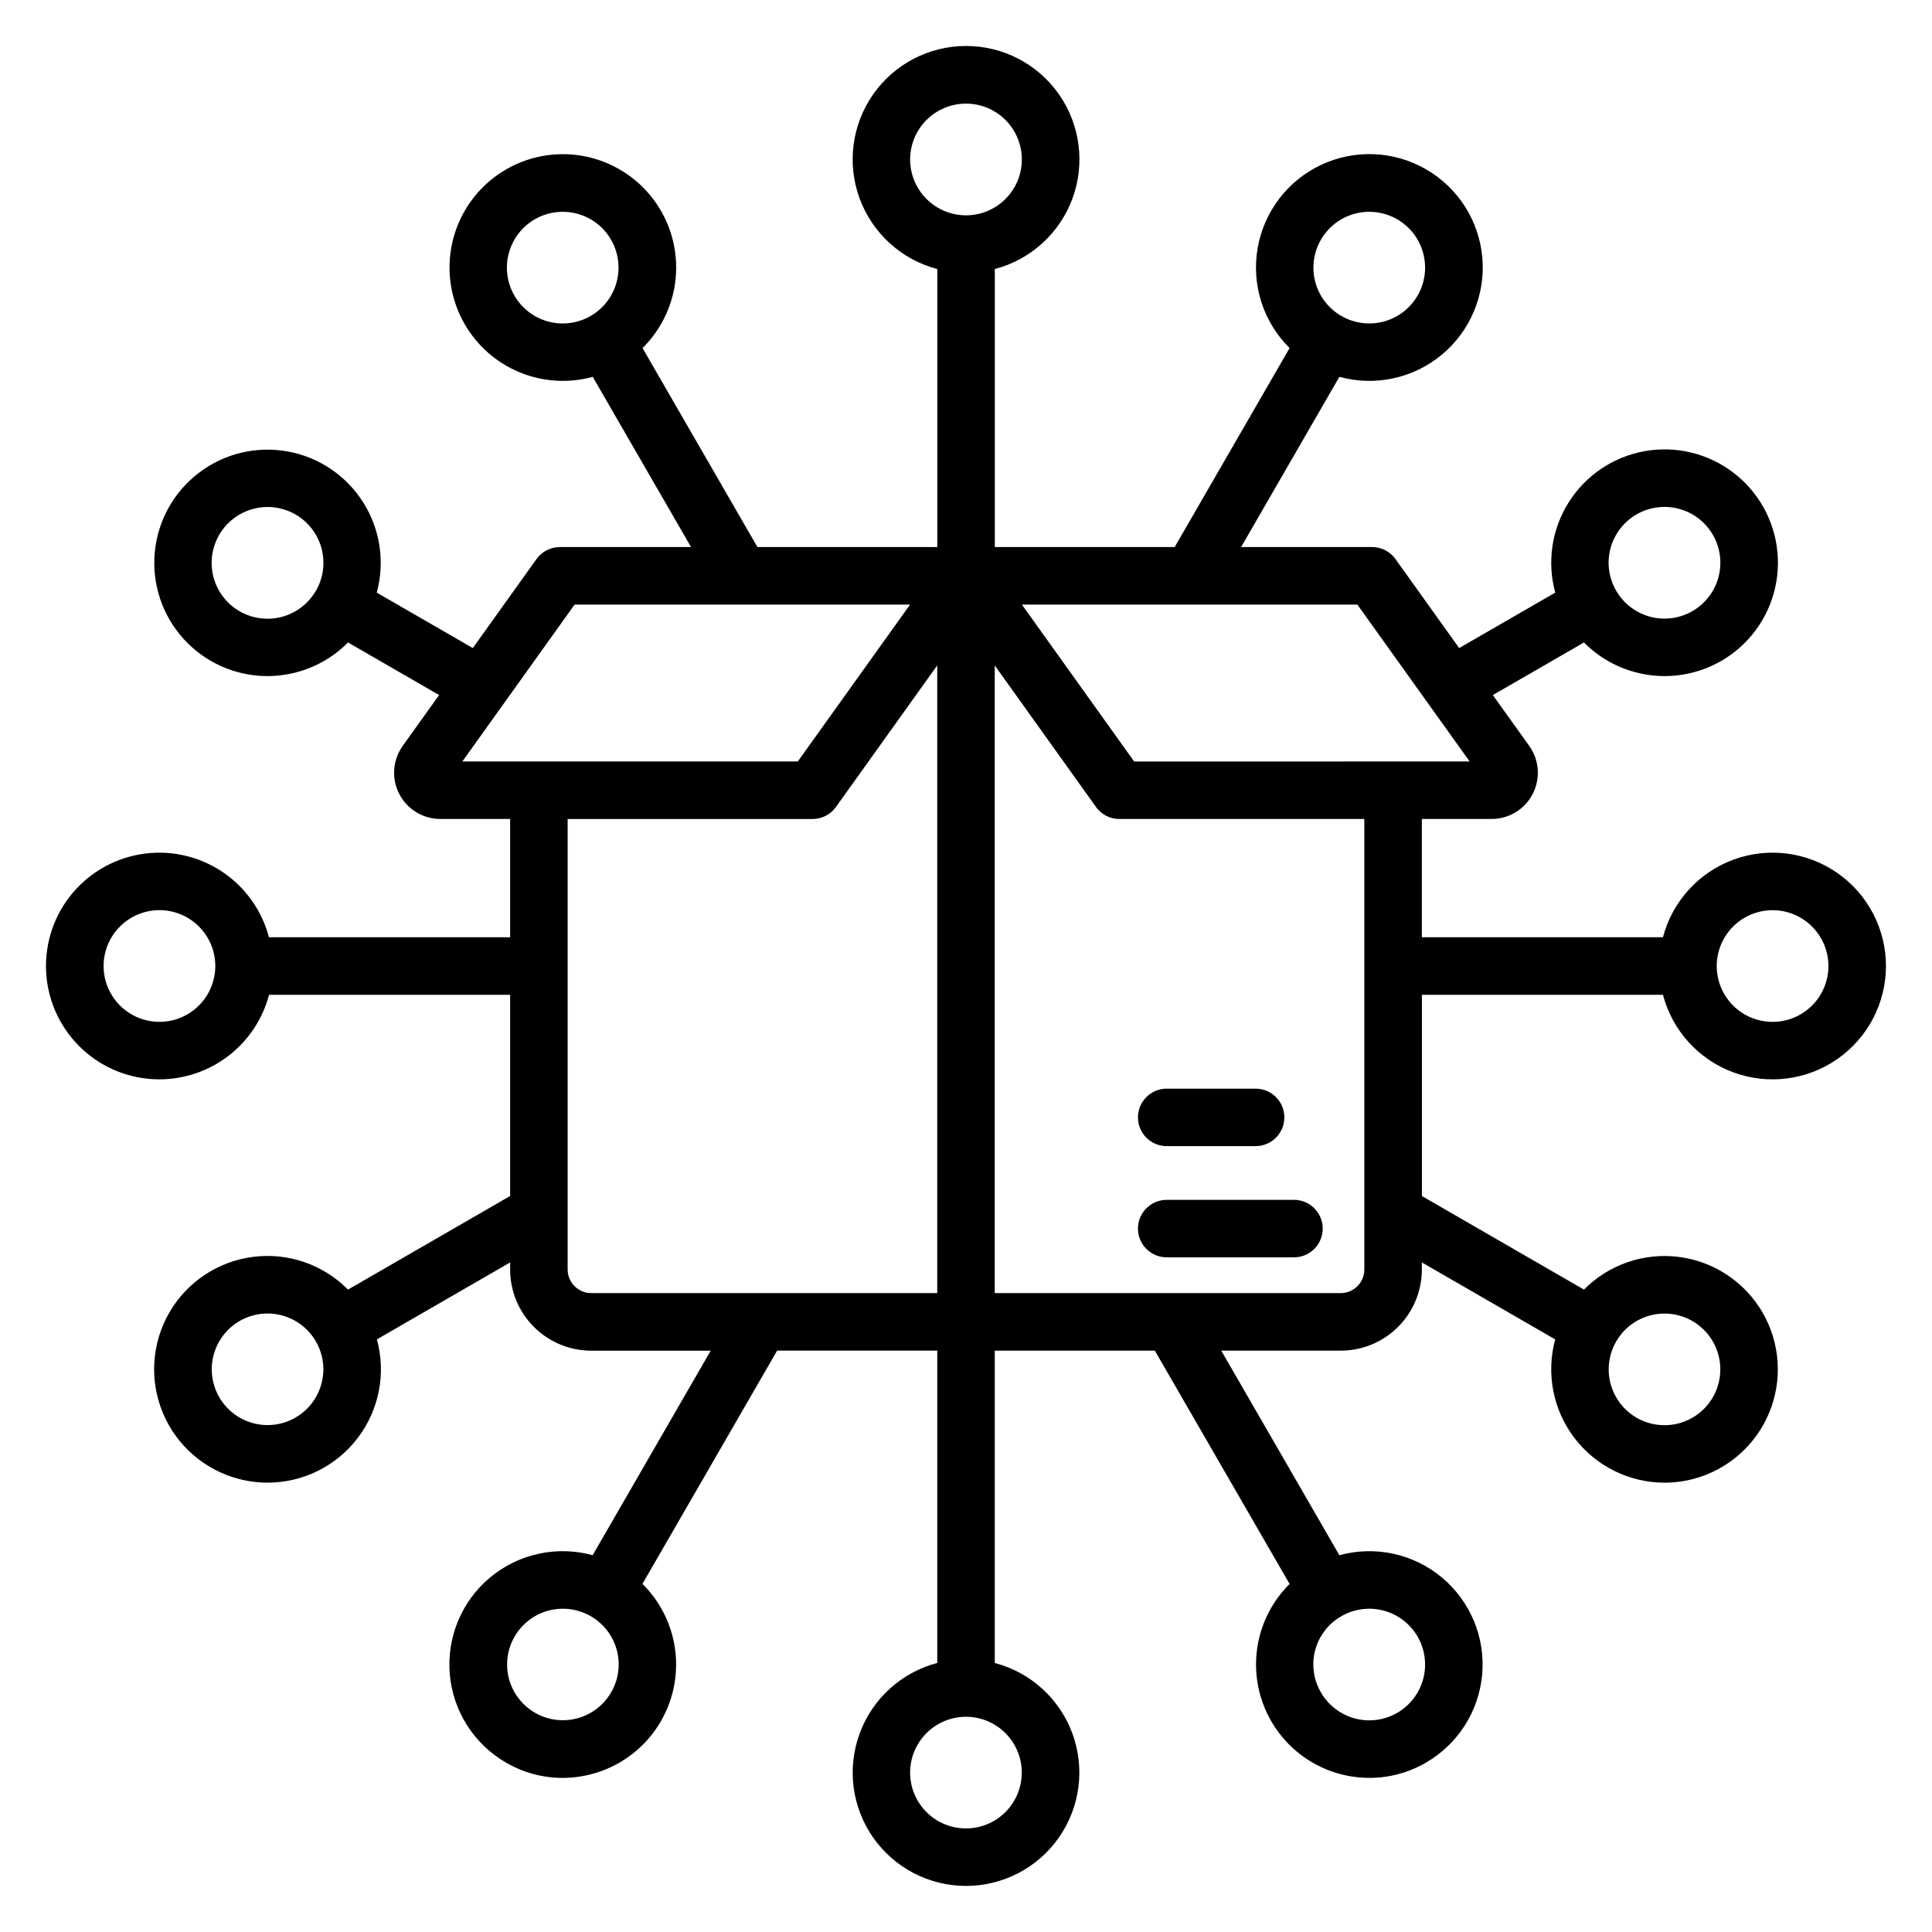 <?xml version="1.0" encoding="UTF-8"?>
<!-- Uploaded to: SVG Repo, www.svgrepo.com, Generator: SVG Repo Mixer Tools -->
<svg fill="#000000" width="800px" height="800px" version="1.1" viewBox="144 144 512 512" xmlns="http://www.w3.org/2000/svg">
 <path d="m445.57 469.59c0-2.023 0.801-3.961 2.231-5.387 1.43-1.43 3.371-2.231 5.391-2.231h33.723c4.207 0 7.617 3.41 7.617 7.617 0 4.207-3.41 7.617-7.617 7.617h-33.723c-2.019 0-3.961-0.801-5.391-2.231-1.43-1.43-2.231-3.367-2.231-5.387zm0-29.453c-0.004-2.023 0.797-3.965 2.227-5.398 1.43-1.43 3.371-2.234 5.394-2.234h23.559c4.207 0 7.617 3.41 7.617 7.613 0 4.207-3.41 7.617-7.617 7.617h-23.559c-4.211 0-7.621-3.41-7.621-7.621zm-259.32-54.938c3.926-0.004 7.691 1.555 10.469 4.332 2.773 2.773 4.336 6.539 4.336 10.465 0 3.926-1.559 7.691-4.332 10.465-2.777 2.777-6.539 4.336-10.465 4.336-3.926 0.004-7.691-1.559-10.469-4.332-2.773-2.777-4.336-6.539-4.336-10.465 0.004-3.926 1.562-7.688 4.336-10.461 2.777-2.777 6.535-4.336 10.461-4.34zm80.277-39.398 29.75-41.582 88.906-0.004-29.758 41.582zm125.85 140.88v-166.34l-26.84 37.508c-1.418 2-3.723 3.191-6.176 3.191h-64.926v119.41c0.012 3.441 2.801 6.227 6.242 6.231zm7.617 112.28c3.922 0.004 7.684 1.562 10.457 4.34 2.773 2.773 4.332 6.539 4.332 10.461-0.004 3.926-1.562 7.688-4.34 10.461-2.773 2.773-6.539 4.332-10.461 4.328-3.926 0-7.688-1.562-10.461-4.336-2.773-2.777-4.332-6.539-4.328-10.465 0.004-3.922 1.566-7.68 4.34-10.453 2.777-2.773 6.535-4.332 10.461-4.336zm-14.797-412.7c0-3.926 1.559-7.691 4.336-10.465 2.777-2.777 6.543-4.336 10.465-4.336 3.926 0 7.691 1.559 10.469 4.336 2.773 2.777 4.332 6.543 4.332 10.469 0 3.926-1.562 7.688-4.34 10.465-2.777 2.773-6.539 4.332-10.465 4.332-3.926-0.004-7.688-1.566-10.461-4.34-2.777-2.777-4.336-6.539-4.34-10.461zm49.254 171.59-26.836-37.508v166.34h91.699c3.449-0.004 6.242-2.797 6.246-6.246v-119.4h-64.938c-2.461 0.004-4.769-1.188-6.191-3.191zm69.262-53.633 29.758 41.582-88.906 0.004-29.75-41.582zm-275.99-3.68c-2.461 4.289-6.906 7.066-11.844 7.398s-9.715-1.828-12.73-5.75c-3.012-3.926-3.867-9.098-2.273-13.785 1.594-4.684 5.426-8.262 10.207-9.535 1.254-0.34 2.551-0.512 3.852-0.508 5.285 0.008 10.168 2.832 12.805 7.414 2.637 4.582 2.633 10.223-0.016 14.797zm72.801-72.801c-3.398 1.961-7.438 2.492-11.227 1.477-3.789-1.016-7.019-3.496-8.98-6.894-1.961-3.398-2.492-7.434-1.477-11.227 1.016-3.789 3.492-7.019 6.891-8.98 3.398-1.961 7.434-2.496 11.227-1.48 3.789 1.016 7.019 3.492 8.98 6.891 1.961 3.398 2.488 7.438 1.473 11.227-1.016 3.793-3.492 7.023-6.887 8.988zm193.54-20.219-0.004 0.004c1.965-3.398 5.195-5.875 8.984-6.891 3.789-1.016 7.828-0.48 11.227 1.48 3.394 1.961 5.875 5.191 6.891 8.98 1.016 3.793 0.484 7.828-1.477 11.227-1.961 3.398-5.191 5.879-8.98 6.894s-7.828 0.484-11.227-1.477c-3.406-1.957-5.891-5.188-6.906-8.98-1.016-3.797-0.48-7.836 1.488-11.234zm83.652 72.801c3.398-1.961 7.438-2.496 11.23-1.477 3.789 1.016 7.023 3.496 8.984 6.894 1.965 3.398 2.496 7.438 1.48 11.23-1.016 3.789-3.496 7.023-6.898 8.984-3.398 1.965-7.438 2.496-11.23 1.48-3.789-1.016-7.023-3.496-8.984-6.894-1.973-3.398-2.512-7.441-1.496-11.234 1.02-3.797 3.504-7.027 6.914-8.984zm36.035 104.89c3.926 0 7.688 1.559 10.465 4.336 2.773 2.773 4.336 6.539 4.336 10.465 0 3.922-1.562 7.688-4.336 10.465-2.777 2.773-6.539 4.332-10.465 4.332s-7.691-1.559-10.465-4.332c-2.777-2.777-4.336-6.543-4.336-10.465 0.004-3.926 1.562-7.688 4.34-10.465 2.773-2.773 6.535-4.332 10.461-4.336zm-41.449 114.3c1.961-3.398 5.191-5.879 8.98-6.894 3.785-1.016 7.824-0.484 11.223 1.477 3.394 1.961 5.875 5.191 6.891 8.98 1.016 3.785 0.484 7.824-1.473 11.223-1.961 3.394-5.191 5.875-8.98 6.891-3.789 1.016-7.824 0.484-11.223-1.473-3.398-1.961-5.875-5.191-6.894-8.98-1.016-3.789-0.484-7.824 1.477-11.223zm-72.82 72.797c3.398-1.961 7.434-2.488 11.223-1.473s7.019 3.496 8.977 6.891c1.961 3.398 2.492 7.434 1.477 11.223-1.016 3.789-3.492 7.019-6.891 8.98s-7.434 2.492-11.223 1.477c-3.785-1.016-7.016-3.496-8.977-6.891-1.992-3.391-2.543-7.438-1.523-11.238 1.02-3.797 3.519-7.027 6.938-8.969zm-193.54 20.207c-1.961 3.387-5.191 5.856-8.973 6.863-3.781 1.008-7.812 0.477-11.199-1.484-3.391-1.961-5.863-5.184-6.875-8.965-1.016-3.781-0.484-7.812 1.469-11.203 1.957-3.391 5.18-5.867 8.957-6.887 3.781-1.016 7.812-0.492 11.207 1.457 3.414 1.949 5.91 5.18 6.926 8.98 1.02 3.797 0.477 7.844-1.512 11.238zm-76.762-81.801c-1.191 4.438-4.379 8.07-8.629 9.828-4.246 1.754-9.066 1.438-13.047-0.863-3.977-2.301-6.66-6.32-7.262-10.875-0.598-4.559 0.957-9.133 4.211-12.383 3.25-3.246 7.824-4.801 12.383-4.199 4.555 0.602 8.574 3.285 10.871 7.266 1.969 3.394 2.5 7.438 1.473 11.227zm-42.926-80.676c6.637-0.008 13.082-2.207 18.34-6.262 5.254-4.055 9.02-9.73 10.711-16.148h63.887v53.332l-0.164 0.086-42.797 24.707 0.004 0.004c-6.578-6.652-15.883-9.859-25.16-8.676-9.281 1.184-17.48 6.625-22.176 14.719-4.695 8.094-5.352 17.91-1.773 26.555 3.578 8.645 10.977 15.129 20.016 17.539 2.551 0.68 5.18 1.027 7.82 1.027 9.355-0.02 18.172-4.394 23.84-11.84 5.672-7.445 7.551-17.105 5.082-26.133l35.309-20.391v1.902-0.004c0.004 5.695 2.269 11.156 6.293 15.184 4.027 4.031 9.488 6.297 15.184 6.305h31.676l-31.285 54.203c-9.473-2.598-19.613-0.402-27.16 5.883-7.547 6.281-11.543 15.859-10.703 25.641 0.84 9.785 6.406 18.539 14.914 23.445 4.543 2.648 9.707 4.043 14.969 4.043 2.641 0 5.269-0.348 7.82-1.035 6.844-1.832 12.82-6.019 16.871-11.828 4.055-5.812 5.926-12.863 5.281-19.918-0.645-7.055-3.762-13.656-8.797-18.633l35.699-61.828h42.43v82.785c-9.496 2.492-17.176 9.465-20.566 18.68s-2.066 19.504 3.551 27.555c5.617 8.051 14.816 12.852 24.633 12.852 9.82 0 19.016-4.801 24.633-12.852 5.617-8.051 6.945-18.34 3.555-27.555s-11.07-16.188-20.566-18.68v-82.766h42.422l35.707 61.828c-5.672 5.625-8.871 13.273-8.891 21.262-0.02 7.984 3.137 15.652 8.777 21.305 5.644 5.656 13.301 8.832 21.289 8.828 5.258 0 10.418-1.395 14.961-4.043 8.504-4.906 14.07-13.66 14.91-23.441s-3.156-19.355-10.699-25.637c-7.543-6.285-17.684-8.484-27.152-5.891l-31.301-54.211h31.676c5.695-0.004 11.156-2.269 15.184-6.297 4.031-4.031 6.293-9.492 6.301-15.188v-1.895l35.336 20.395c-2.457 9.027-0.574 18.684 5.094 26.125 5.668 7.441 14.477 11.824 23.832 11.852 2.641-0.004 5.273-0.348 7.824-1.031 9.031-2.422 16.418-8.914 19.98-17.555 3.566-8.645 2.902-18.453-1.797-26.539-4.695-8.082-12.887-13.52-22.164-14.703-9.273-1.184-18.57 2.016-25.145 8.66l-42.797-24.707-0.152-0.086v-53.34h63.879c2.492 9.496 9.469 17.18 18.684 20.57s19.504 2.066 27.559-3.555c8.055-5.617 12.855-14.816 12.855-24.637 0-9.816-4.801-19.02-12.855-24.637-8.055-5.617-18.344-6.945-27.559-3.551-9.215 3.391-16.191 11.07-18.684 20.57h-63.891v-31.352h18.504c4.586-0.004 8.785-2.566 10.879-6.644 2.098-4.078 1.738-8.984-0.926-12.715l-9.648-13.477 24.148-13.934 0.004-0.004c3.742 3.789 8.434 6.508 13.578 7.879 2.551 0.684 5.184 1.031 7.824 1.035 8.43-0.012 16.465-3.562 22.148-9.785 5.684-6.227 8.492-14.551 7.734-22.945-0.754-8.395-5-16.086-11.703-21.199-6.703-5.109-15.246-7.168-23.539-5.676-8.297 1.496-15.582 6.406-20.078 13.535-4.5 7.129-5.797 15.82-3.574 23.949l-25.461 14.691-16.875-23.586c-1.43-1.996-3.734-3.18-6.191-3.184h-34.723l26.039-45.105c9.473 2.598 19.617 0.402 27.168-5.883s11.555-15.859 10.723-25.648c-0.836-9.789-6.402-18.551-14.906-23.465-8.504-4.918-18.875-5.367-27.773-1.203-8.895 4.164-15.195 12.414-16.871 22.094-1.676 9.68 1.484 19.566 8.465 26.477l-30.445 52.73h-47.672v-73.676 0.004c9.5-2.492 17.188-9.469 20.578-18.688 3.394-9.219 2.066-19.516-3.551-27.574-5.621-8.055-14.824-12.855-24.648-12.855s-19.027 4.801-24.645 12.855c-5.621 8.059-6.949 18.355-3.555 27.574s11.078 16.195 20.582 18.688v73.676h-47.672l-30.441-52.73v-0.004c5.348-5.289 8.516-12.395 8.875-19.906 0.363-7.512-2.106-14.887-6.922-20.668-4.812-5.777-11.621-9.543-19.074-10.543-7.457-1-15.016 0.832-21.184 5.133-6.172 4.305-10.5 10.766-12.133 18.109-1.637 7.34-0.457 15.027 3.305 21.543 3.316 5.754 8.445 10.242 14.586 12.77 6.141 2.527 12.945 2.945 19.348 1.191l26.047 45.105h-34.762c-2.457 0.004-4.762 1.188-6.195 3.184l-16.871 23.586-25.461-14.691c2.211-8.121 0.91-16.797-3.582-23.91-4.496-7.117-11.77-12.02-20.055-13.508-8.281-1.492-16.812 0.562-23.504 5.668-6.695 5.102-10.938 12.777-11.695 21.16-0.758 8.383 2.039 16.695 7.707 22.918 5.672 6.219 13.691 9.773 22.109 9.793 2.641-0.004 5.269-0.352 7.82-1.035 5.148-1.371 9.84-4.09 13.586-7.879l24.141 13.934-9.645 13.477 0.004 0.004c-2.668 3.731-3.027 8.637-0.93 12.715s6.301 6.644 10.883 6.644h18.512v31.352h-63.926 0.004c-1.91-7.277-6.477-13.57-12.801-17.641-6.328-4.07-13.949-5.617-21.359-4.34-7.414 1.281-14.074 5.293-18.672 11.25-4.594 5.953-6.785 13.414-6.144 20.91 0.641 7.492 4.07 14.473 9.613 19.559 5.539 5.09 12.789 7.91 20.309 7.91z" fill-rule="evenodd"/>
</svg>